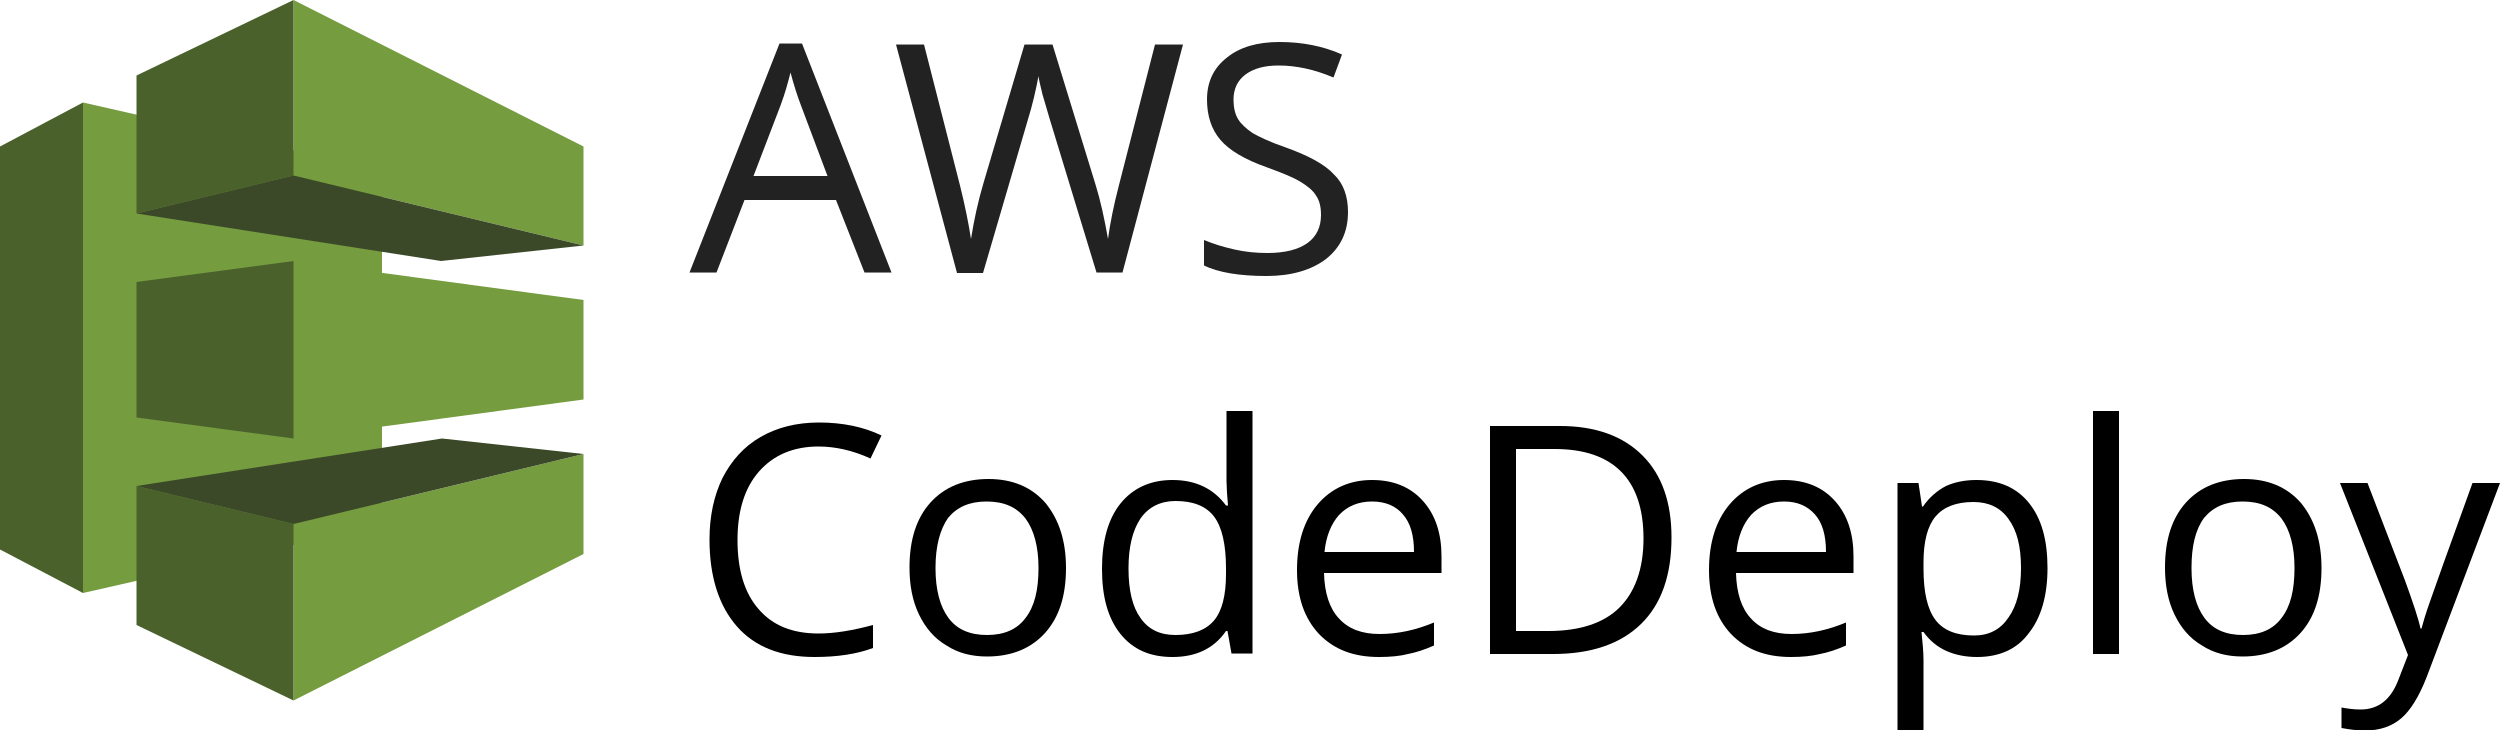 <?xml version="1.0" encoding="utf-8"?>
<!-- Generator: Adobe Illustrator 26.4.1, SVG Export Plug-In . SVG Version: 6.00 Build 0)  -->
<svg version="1.1" id="Layer_1" xmlns="http://www.w3.org/2000/svg" xmlns:xlink="http://www.w3.org/1999/xlink" x="0px" y="0px"
	 viewBox="0 0 500 146.1" style="enable-background:new 0 0 500 146.1;" xml:space="preserve">
<style type="text/css">
	.st0{fill:#222222;}
	.st1{fill:#759C3F;}
	.st2{fill:#4A612B;}
	.st3{fill:#3B4928;}
</style>
<g>
	<g>
		<g>
			<path class="st0" d="M172.9,54.5L167.2,40h-18.3l-5.6,14.5h-5.4l18-45.8h4.5l17.9,45.8H172.9z M165.5,35.2l-5.3-14.1
				c-0.7-1.8-1.4-4-2.1-6.6c-0.5,2-1.1,4.2-2,6.6l-5.4,14.1H165.5z"/>
			<path class="st0" d="M224.5,54.5h-5.2L210,24c-0.4-1.4-0.9-3.1-1.5-5.1c-0.5-2.1-0.8-3.3-0.8-3.7c-0.5,2.7-1.2,5.8-2.2,9
				l-8.9,30.4h-5.2L179.2,8.9h5.6l7.2,28.2c1,4,1.7,7.5,2.2,10.7c0.6-3.8,1.4-7.5,2.5-11.2l8.2-27.7h5.6l8.6,28
				c1,3.2,1.8,6.9,2.5,10.9c0.4-3,1.1-6.6,2.2-10.8L231,8.9h5.6L224.5,54.5z"/>
			<path class="st0" d="M269.6,42.4c0,4-1.5,7.1-4.4,9.4c-2.9,2.2-6.9,3.4-11.9,3.4c-5.4,0-9.6-0.7-12.5-2.1v-5.1
				c1.9,0.8,3.9,1.4,6.1,1.9c2.2,0.5,4.4,0.7,6.6,0.7c3.5,0,6.2-0.7,8-2c1.8-1.3,2.7-3.2,2.7-5.6c0-1.6-0.3-2.9-1-3.9
				c-0.6-1-1.7-1.9-3.2-2.8c-1.5-0.9-3.8-1.8-6.8-2.9c-4.2-1.5-7.3-3.3-9.1-5.4c-1.8-2.1-2.7-4.8-2.7-8.1c0-3.5,1.3-6.3,4-8.4
				c2.6-2.1,6.1-3.1,10.5-3.1c4.5,0,8.7,0.8,12.5,2.5l-1.7,4.6c-3.8-1.6-7.4-2.4-11-2.4c-2.8,0-5,0.6-6.6,1.8
				c-1.6,1.2-2.4,2.9-2.4,5c0,1.6,0.3,2.9,0.9,3.9c0.6,1,1.6,1.9,2.9,2.8c1.4,0.8,3.5,1.8,6.4,2.8c4.8,1.7,8.1,3.5,9.9,5.5
				C268.7,36.7,269.6,39.3,269.6,42.4z"/>
		</g>
	</g>
</g>
<g>
	<path d="M163.7,89.3c-5,0-9,1.7-11.9,5c-2.9,3.3-4.3,7.9-4.3,13.7c0,6,1.4,10.6,4.2,13.8c2.8,3.3,6.8,4.9,12,4.9
		c3.2,0,6.8-0.6,10.9-1.7v4.6c-3.2,1.2-7.1,1.8-11.7,1.8c-6.7,0-11.9-2-15.5-6.1c-3.6-4.1-5.5-9.9-5.5-17.4c0-4.7,0.9-8.8,2.6-12.3
		c1.8-3.5,4.3-6.3,7.6-8.2c3.3-1.9,7.2-2.9,11.7-2.9c4.8,0,9,0.9,12.5,2.6l-2.2,4.6C170.6,90.1,167.1,89.3,163.7,89.3z"/>
	<path d="M213.2,113.6c0,5.6-1.4,9.9-4.2,13c-2.8,3.1-6.7,4.7-11.6,4.7c-3.1,0-5.8-0.7-8.1-2.2c-2.4-1.4-4.2-3.5-5.5-6.2
		c-1.3-2.7-1.9-5.8-1.9-9.4c0-5.6,1.4-9.9,4.2-13c2.8-3.1,6.7-4.7,11.6-4.7c4.8,0,8.6,1.6,11.4,4.8
		C211.8,103.9,213.2,108.2,213.2,113.6z M187.1,113.6c0,4.4,0.9,7.7,2.6,10c1.7,2.3,4.3,3.4,7.7,3.4c3.4,0,6-1.1,7.7-3.4
		c1.8-2.3,2.6-5.6,2.6-10c0-4.3-0.9-7.6-2.6-9.9c-1.8-2.3-4.3-3.4-7.8-3.4c-3.4,0-5.9,1.1-7.7,3.3
		C188,105.9,187.1,109.2,187.1,113.6z"/>
	<path d="M245.5,126.2h-0.3c-2.4,3.5-6,5.2-10.7,5.2c-4.5,0-7.9-1.5-10.4-4.6c-2.5-3.1-3.7-7.4-3.7-13c0-5.6,1.2-10,3.7-13.1
		c2.5-3.1,6-4.7,10.4-4.7c4.6,0,8.2,1.7,10.7,5.1h0.4l-0.2-2.5l-0.1-2.4V82.2h5.2v48.5h-4.2L245.5,126.2z M235.1,127
		c3.5,0,6.1-1,7.7-2.9c1.6-1.9,2.4-5,2.4-9.3v-1.1c0-4.8-0.8-8.3-2.4-10.4c-1.6-2.1-4.2-3.1-7.7-3.1c-3,0-5.4,1.2-7,3.5
		c-1.6,2.4-2.4,5.7-2.4,10c0,4.4,0.8,7.7,2.4,9.9C229.7,125.9,232,127,235.1,127z"/>
	<path d="M275.8,131.4c-5.1,0-9-1.5-12-4.6c-2.9-3.1-4.4-7.3-4.4-12.8c0-5.5,1.4-9.9,4.1-13.1c2.7-3.2,6.4-4.9,10.9-4.9
		c4.3,0,7.7,1.4,10.2,4.2c2.5,2.8,3.7,6.5,3.7,11.1v3.3h-23.5c0.1,4,1.1,7.1,3,9.1c1.9,2.1,4.6,3.1,8.1,3.1c3.7,0,7.3-0.8,10.9-2.3
		v4.6c-1.8,0.8-3.6,1.4-5.2,1.7C280.1,131.2,278.1,131.4,275.8,131.4z M274.4,100.3c-2.7,0-4.9,0.9-6.6,2.7
		c-1.6,1.8-2.6,4.3-2.9,7.4h17.9c0-3.3-0.7-5.8-2.2-7.5C279.2,101.2,277.1,100.3,274.4,100.3z"/>
	<path d="M334.3,107.5c0,7.5-2,13.3-6.1,17.3s-10,6-17.6,6H298V85.2h14c7.1,0,12.6,2,16.5,5.9C332.4,95,334.3,100.5,334.3,107.5z
		 M328.7,107.7c0-5.9-1.5-10.4-4.5-13.4c-3-3-7.4-4.5-13.3-4.5h-7.7v36.4h6.5c6.3,0,11.1-1.6,14.2-4.7S328.7,113.8,328.7,107.7z"/>
	<path d="M358.2,131.4c-5.1,0-9-1.5-12-4.6c-2.9-3.1-4.4-7.3-4.4-12.8c0-5.5,1.4-9.9,4.1-13.1c2.7-3.2,6.4-4.9,10.9-4.9
		c4.3,0,7.7,1.4,10.2,4.2c2.5,2.8,3.7,6.5,3.7,11.1v3.3h-23.5c0.1,4,1.1,7.1,3,9.1c1.9,2.1,4.6,3.1,8.1,3.1c3.7,0,7.3-0.8,10.9-2.3
		v4.6c-1.8,0.8-3.6,1.4-5.2,1.7C362.4,131.2,360.5,131.4,358.2,131.4z M356.8,100.3c-2.7,0-4.9,0.9-6.6,2.7
		c-1.6,1.8-2.6,4.3-2.9,7.4h17.9c0-3.3-0.7-5.8-2.2-7.5C361.5,101.2,359.5,100.3,356.8,100.3z"/>
	<path d="M395.4,131.4c-2.2,0-4.3-0.4-6.1-1.2c-1.8-0.8-3.4-2.1-4.6-3.8h-0.4c0.2,2,0.4,3.9,0.4,5.7v14.1h-5.2V96.6h4.2l0.7,4.7h0.2
		c1.3-1.9,2.9-3.2,4.6-4.1c1.8-0.8,3.8-1.2,6.1-1.2c4.5,0,8,1.5,10.5,4.6c2.5,3.1,3.7,7.4,3.7,13c0,5.6-1.3,10-3.8,13.1
		C403.4,129.8,399.9,131.4,395.4,131.4z M394.7,100.4c-3.5,0-6,1-7.6,2.9s-2.4,5-2.4,9.2v1.2c0,4.8,0.8,8.2,2.4,10.3
		c1.6,2.1,4.2,3.1,7.7,3.1c3,0,5.3-1.2,6.9-3.6c1.7-2.4,2.5-5.7,2.5-9.9c0-4.3-0.8-7.5-2.5-9.8C400.1,101.5,397.7,100.4,394.7,100.4
		z"/>
	<path d="M423.8,130.8h-5.2V82.2h5.2V130.8z"/>
	<path d="M464.3,113.6c0,5.6-1.4,9.9-4.2,13c-2.8,3.1-6.7,4.7-11.6,4.7c-3.1,0-5.8-0.7-8.1-2.2c-2.4-1.4-4.2-3.5-5.5-6.2
		c-1.3-2.7-1.9-5.8-1.9-9.4c0-5.6,1.4-9.9,4.2-13c2.8-3.1,6.7-4.7,11.6-4.7c4.8,0,8.6,1.6,11.4,4.8
		C462.9,103.9,464.3,108.2,464.3,113.6z M438.3,113.6c0,4.4,0.9,7.7,2.6,10s4.3,3.4,7.7,3.4c3.4,0,6-1.1,7.7-3.4
		c1.8-2.3,2.6-5.6,2.6-10c0-4.3-0.9-7.6-2.6-9.9c-1.8-2.3-4.3-3.4-7.8-3.4c-3.4,0-5.9,1.1-7.7,3.3
		C439.1,105.9,438.3,109.2,438.3,113.6z"/>
	<path d="M468,96.6h5.5l7.5,19.5c1.6,4.4,2.7,7.7,3.1,9.6h0.2c0.3-1.1,0.8-2.9,1.7-5.4c0.9-2.6,3.7-10.5,8.5-23.7h5.5l-14.7,38.9
		c-1.5,3.8-3.2,6.6-5.1,8.2c-1.9,1.6-4.3,2.4-7.2,2.4c-1.6,0-3.1-0.2-4.7-0.5v-4.1c1.1,0.2,2.4,0.4,3.8,0.4c3.6,0,6.1-2,7.6-6
		l1.9-4.9L468,96.6z"/>
</g>
<g>
	<polygon class="st1" points="16.6,118.6 76.4,105 76.4,34.1 16.6,20.5 	"/>
	<polygon class="st2" points="16.6,118.6 0,109.9 0,29.3 16.6,20.5 	"/>
	<g>
		<polygon class="st1" points="116.7,60 58.7,52.2 58.7,87.7 116.7,79.9 		"/>
		<polygon class="st1" points="116.7,29.3 58.7,0 58.7,35.1 116.7,49.1 		"/>
		<polygon class="st1" points="58.7,104.8 58.7,140.1 116.7,110.8 116.7,90.8 		"/>
	</g>
	<g>
		<polygon class="st2" points="27.3,83.5 58.7,87.7 58.7,52.2 27.3,56.4 		"/>
		<polygon class="st2" points="27.3,125 58.7,140.1 58.7,104.8 27.3,97.2 		"/>
		<polygon class="st2" points="27.3,15.1 27.3,42.7 58.7,35.1 58.7,0 		"/>
	</g>
	<polygon class="st3" points="27.3,42.7 58.7,35.1 116.7,49.1 88.2,52.2 	"/>
	<polygon class="st3" points="27.3,97.2 88.4,87.7 116.7,90.8 58.7,104.8 	"/>
</g>
</svg>
